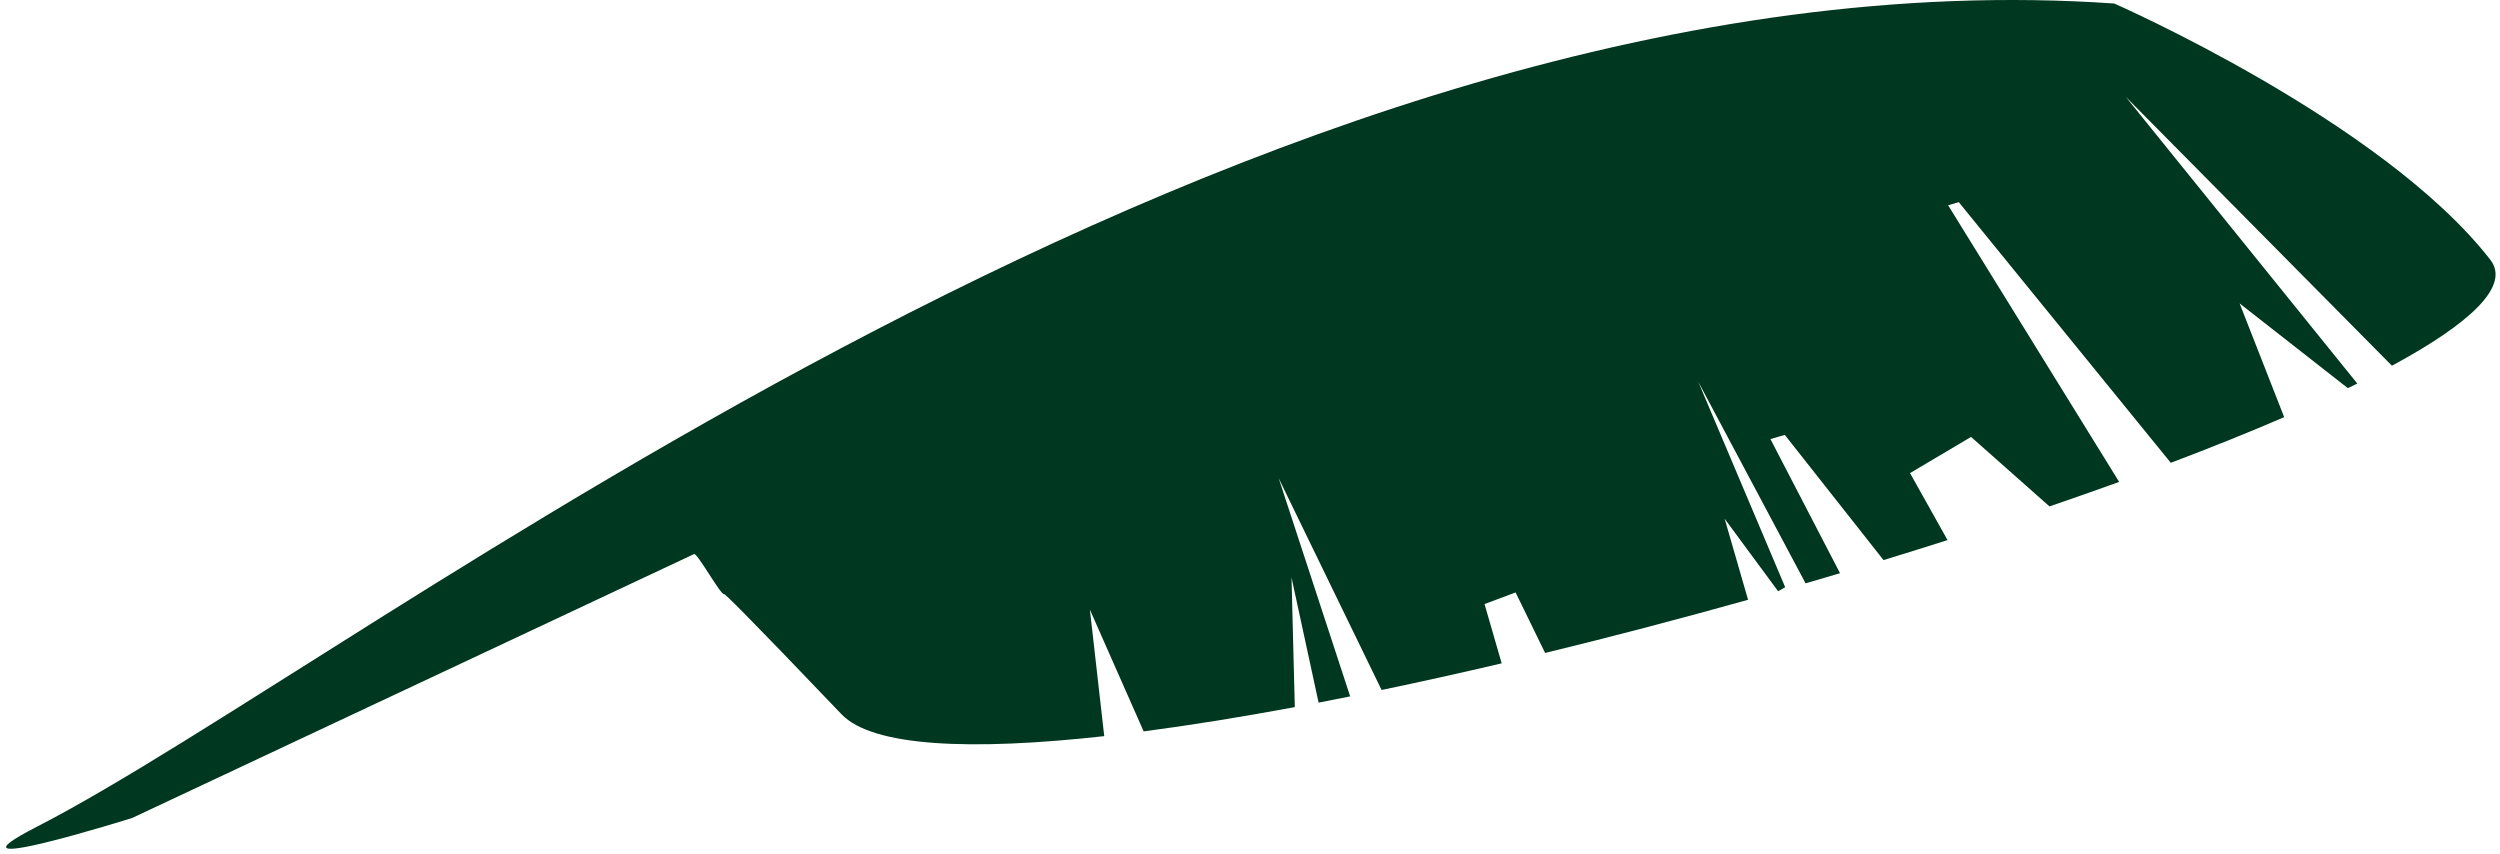 <?xml version="1.0" encoding="UTF-8"?> <svg xmlns="http://www.w3.org/2000/svg" width="404" height="138" viewBox="0 0 404 138" fill="none"><path d="M402.447 41.992C385.041 19.584 341.66 0.568 341.66 0.568C202.828 -9.055 58.774 106.513 5.958 133.601C-11.138 142.368 21.341 132.19 21.341 132.19L112.164 89.536C112.687 89.32 116.518 96.276 117.018 96.011C117.128 95.953 119.831 98.501 135.985 115.418C141.003 120.672 156.828 121.355 178.445 118.961L176.124 98.513L184.814 118.19C192.422 117.195 200.626 115.868 209.241 114.268L208.708 93.328L213.085 113.543C214.772 113.218 216.474 112.882 218.187 112.538L206.635 77.282L223.264 111.501C229.601 110.18 236.093 108.738 242.67 107.195L239.901 97.618L244.92 95.738L249.691 105.518C260.551 102.876 271.581 99.982 282.489 96.922L278.703 83.83L287.345 95.547C288.026 95.159 287.806 95.284 288.487 94.897L274.439 61.69L291.783 94.267C293.645 93.726 295.501 93.18 297.349 92.63L286.101 70.953L288.426 70.28L304.376 90.509C307.862 89.442 311.314 88.365 314.722 87.278L308.66 76.453L318.522 70.605L331.195 81.836C335.043 80.52 338.801 79.197 342.456 77.876L314.814 33.167L316.539 32.67L350.801 74.79C357.37 72.303 363.516 69.83 369.124 67.409L361.92 49.03L379.414 62.726C379.931 62.476 380.439 62.228 380.941 61.982L343.512 15.636L386.537 59.101C399.278 52.213 405.697 46.184 402.451 42.003L402.447 41.992Z" fill="#003720"></path></svg> 